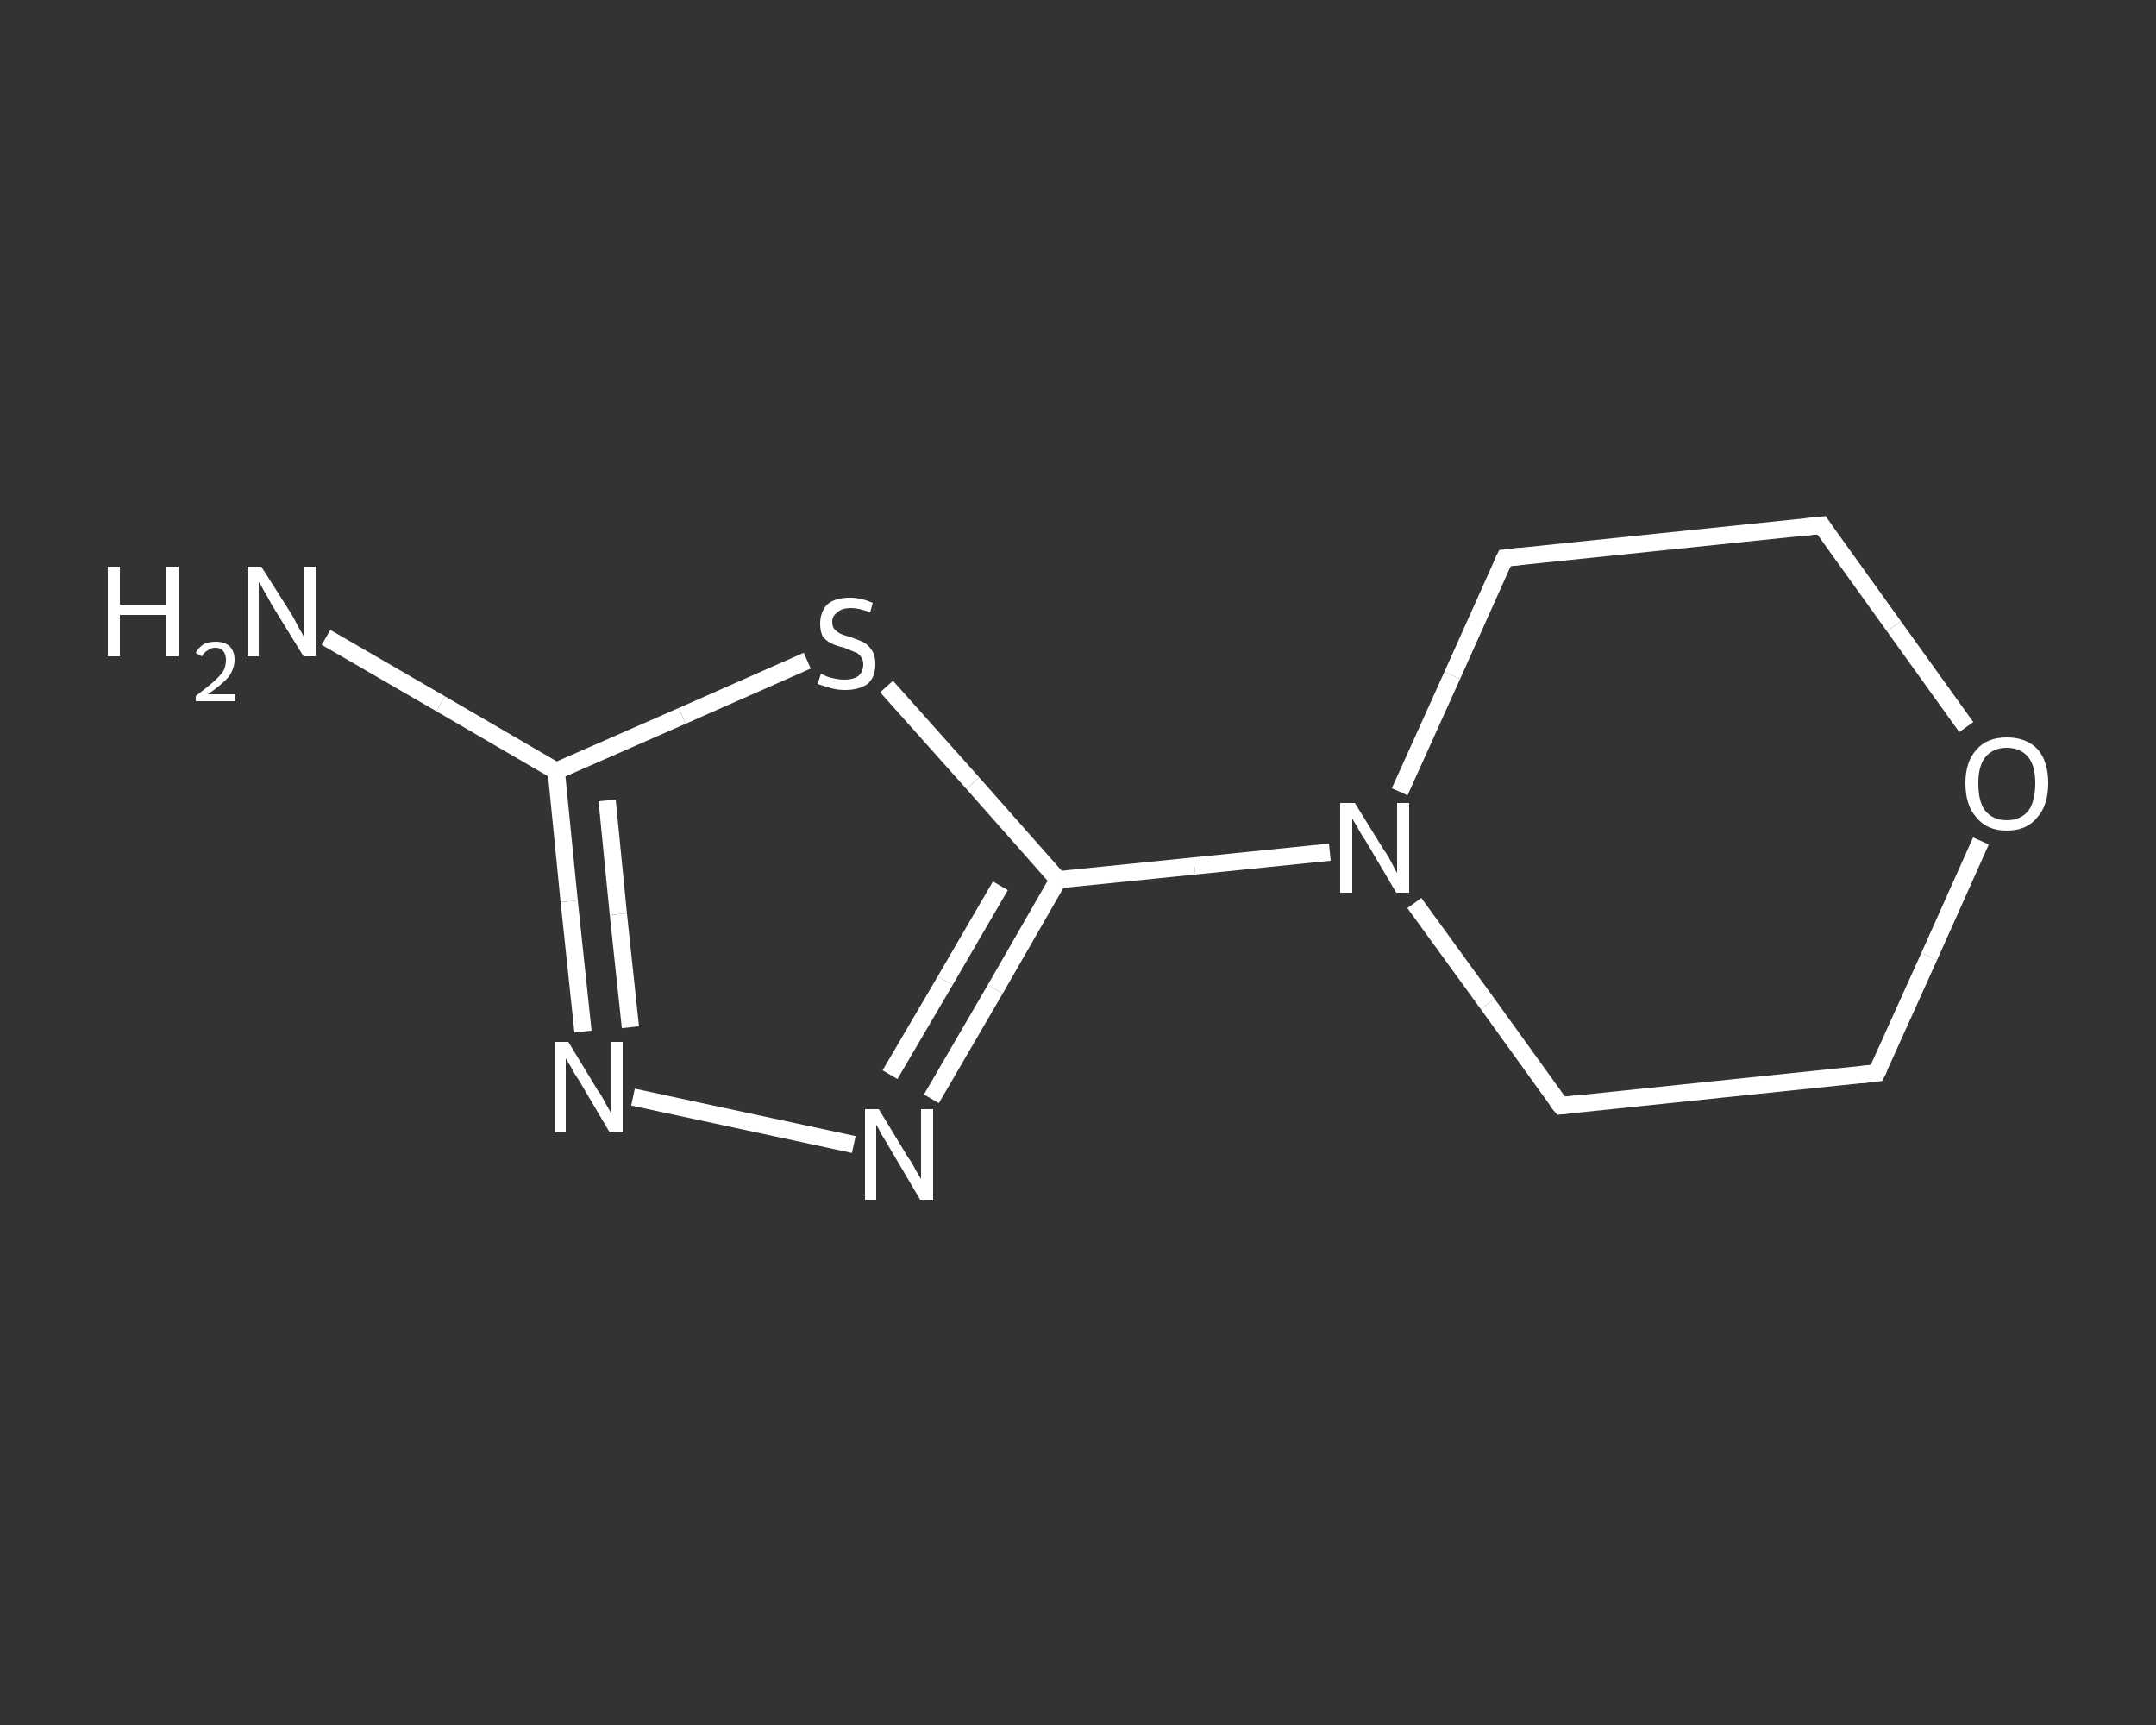 <?xml version='1.0' encoding='iso-8859-1'?>
<svg version='1.1' baseProfile='full'
              xmlns='http://www.w3.org/2000/svg'
                      xmlns:rdkit='http://www.rdkit.org/xml'
                      xmlns:xlink='http://www.w3.org/1999/xlink'
                  xml:space='preserve'
width='250px' height='200px' viewBox='0 0 250 200'>
<rect x="0" y="0" width="250" height="200" fill="#333333" stroke="none"/>
<!-- END OF HEADER -->
<rect style='opacity:1.0;fill:transparent;stroke:none' width='250.0' height='200.0' x='0.0' y='0.0'> </rect>
<path class='bond-0 atom-0 atom-1' d='M 37.8,73.9 L 51.1,81.6' style='fill:none;fill-rule:evenodd;stroke:#FFFFFF;stroke-width:2.0px;stroke-linecap:butt;stroke-linejoin:miter;stroke-opacity:1' />
<path class='bond-0 atom-0 atom-1' d='M 51.1,81.6 L 64.5,89.4' style='fill:none;fill-rule:evenodd;stroke:#FFFFFF;stroke-width:2.0px;stroke-linecap:butt;stroke-linejoin:miter;stroke-opacity:1' />
<path class='bond-1 atom-1 atom-2' d='M 64.5,89.4 L 66.0,104.5' style='fill:none;fill-rule:evenodd;stroke:#FFFFFF;stroke-width:2.0px;stroke-linecap:butt;stroke-linejoin:miter;stroke-opacity:1' />
<path class='bond-1 atom-1 atom-2' d='M 66.0,104.5 L 67.6,119.6' style='fill:none;fill-rule:evenodd;stroke:#FFFFFF;stroke-width:2.0px;stroke-linecap:butt;stroke-linejoin:miter;stroke-opacity:1' />
<path class='bond-1 atom-1 atom-2' d='M 70.4,92.8 L 71.7,106.0' style='fill:none;fill-rule:evenodd;stroke:#FFFFFF;stroke-width:2.0px;stroke-linecap:butt;stroke-linejoin:miter;stroke-opacity:1' />
<path class='bond-1 atom-1 atom-2' d='M 71.7,106.0 L 73.1,119.1' style='fill:none;fill-rule:evenodd;stroke:#FFFFFF;stroke-width:2.0px;stroke-linecap:butt;stroke-linejoin:miter;stroke-opacity:1' />
<path class='bond-2 atom-2 atom-3' d='M 73.4,127.2 L 99.0,132.7' style='fill:none;fill-rule:evenodd;stroke:#FFFFFF;stroke-width:2.0px;stroke-linecap:butt;stroke-linejoin:miter;stroke-opacity:1' />
<path class='bond-3 atom-3 atom-4' d='M 108.0,127.4 L 115.4,114.7' style='fill:none;fill-rule:evenodd;stroke:#FFFFFF;stroke-width:2.0px;stroke-linecap:butt;stroke-linejoin:miter;stroke-opacity:1' />
<path class='bond-3 atom-3 atom-4' d='M 115.4,114.7 L 122.7,102.0' style='fill:none;fill-rule:evenodd;stroke:#FFFFFF;stroke-width:2.0px;stroke-linecap:butt;stroke-linejoin:miter;stroke-opacity:1' />
<path class='bond-3 atom-3 atom-4' d='M 103.2,124.6 L 109.6,113.7' style='fill:none;fill-rule:evenodd;stroke:#FFFFFF;stroke-width:2.0px;stroke-linecap:butt;stroke-linejoin:miter;stroke-opacity:1' />
<path class='bond-3 atom-3 atom-4' d='M 109.6,113.7 L 116.0,102.7' style='fill:none;fill-rule:evenodd;stroke:#FFFFFF;stroke-width:2.0px;stroke-linecap:butt;stroke-linejoin:miter;stroke-opacity:1' />
<path class='bond-4 atom-4 atom-5' d='M 122.7,102.0 L 138.5,100.4' style='fill:none;fill-rule:evenodd;stroke:#FFFFFF;stroke-width:2.0px;stroke-linecap:butt;stroke-linejoin:miter;stroke-opacity:1' />
<path class='bond-4 atom-4 atom-5' d='M 138.5,100.4 L 154.2,98.8' style='fill:none;fill-rule:evenodd;stroke:#FFFFFF;stroke-width:2.0px;stroke-linecap:butt;stroke-linejoin:miter;stroke-opacity:1' />
<path class='bond-5 atom-5 atom-6' d='M 164.0,104.7 L 172.5,116.4' style='fill:none;fill-rule:evenodd;stroke:#FFFFFF;stroke-width:2.0px;stroke-linecap:butt;stroke-linejoin:miter;stroke-opacity:1' />
<path class='bond-5 atom-5 atom-6' d='M 172.5,116.4 L 181.0,128.2' style='fill:none;fill-rule:evenodd;stroke:#FFFFFF;stroke-width:2.0px;stroke-linecap:butt;stroke-linejoin:miter;stroke-opacity:1' />
<path class='bond-6 atom-6 atom-7' d='M 181.0,128.2 L 217.6,124.4' style='fill:none;fill-rule:evenodd;stroke:#FFFFFF;stroke-width:2.0px;stroke-linecap:butt;stroke-linejoin:miter;stroke-opacity:1' />
<path class='bond-7 atom-7 atom-8' d='M 217.6,124.4 L 223.7,110.9' style='fill:none;fill-rule:evenodd;stroke:#FFFFFF;stroke-width:2.0px;stroke-linecap:butt;stroke-linejoin:miter;stroke-opacity:1' />
<path class='bond-7 atom-7 atom-8' d='M 223.7,110.9 L 229.7,97.5' style='fill:none;fill-rule:evenodd;stroke:#FFFFFF;stroke-width:2.0px;stroke-linecap:butt;stroke-linejoin:miter;stroke-opacity:1' />
<path class='bond-8 atom-8 atom-9' d='M 228.0,84.3 L 219.6,72.6' style='fill:none;fill-rule:evenodd;stroke:#FFFFFF;stroke-width:2.0px;stroke-linecap:butt;stroke-linejoin:miter;stroke-opacity:1' />
<path class='bond-8 atom-8 atom-9' d='M 219.6,72.6 L 211.2,60.9' style='fill:none;fill-rule:evenodd;stroke:#FFFFFF;stroke-width:2.0px;stroke-linecap:butt;stroke-linejoin:miter;stroke-opacity:1' />
<path class='bond-9 atom-9 atom-10' d='M 211.2,60.9 L 174.5,64.7' style='fill:none;fill-rule:evenodd;stroke:#FFFFFF;stroke-width:2.0px;stroke-linecap:butt;stroke-linejoin:miter;stroke-opacity:1' />
<path class='bond-10 atom-4 atom-11' d='M 122.7,102.0 L 112.8,90.8' style='fill:none;fill-rule:evenodd;stroke:#FFFFFF;stroke-width:2.0px;stroke-linecap:butt;stroke-linejoin:miter;stroke-opacity:1' />
<path class='bond-10 atom-4 atom-11' d='M 112.8,90.8 L 102.8,79.6' style='fill:none;fill-rule:evenodd;stroke:#FFFFFF;stroke-width:2.0px;stroke-linecap:butt;stroke-linejoin:miter;stroke-opacity:1' />
<path class='bond-11 atom-11 atom-1' d='M 93.6,76.6 L 79.1,83.0' style='fill:none;fill-rule:evenodd;stroke:#FFFFFF;stroke-width:2.0px;stroke-linecap:butt;stroke-linejoin:miter;stroke-opacity:1' />
<path class='bond-11 atom-11 atom-1' d='M 79.1,83.0 L 64.5,89.4' style='fill:none;fill-rule:evenodd;stroke:#FFFFFF;stroke-width:2.0px;stroke-linecap:butt;stroke-linejoin:miter;stroke-opacity:1' />
<path class='bond-12 atom-10 atom-5' d='M 174.5,64.7 L 168.4,78.3' style='fill:none;fill-rule:evenodd;stroke:#FFFFFF;stroke-width:2.0px;stroke-linecap:butt;stroke-linejoin:miter;stroke-opacity:1' />
<path class='bond-12 atom-10 atom-5' d='M 168.4,78.3 L 162.3,91.8' style='fill:none;fill-rule:evenodd;stroke:#FFFFFF;stroke-width:2.0px;stroke-linecap:butt;stroke-linejoin:miter;stroke-opacity:1' />
<path d='M 180.5,127.6 L 181.0,128.2 L 182.8,128.0' style='fill:none;stroke:#FFFFFF;stroke-width:2.0px;stroke-linecap:butt;stroke-linejoin:miter;stroke-opacity:1;' />
<path d='M 215.8,124.6 L 217.6,124.4 L 217.9,123.8' style='fill:none;stroke:#FFFFFF;stroke-width:2.0px;stroke-linecap:butt;stroke-linejoin:miter;stroke-opacity:1;' />
<path d='M 211.6,61.5 L 211.2,60.9 L 209.3,61.1' style='fill:none;stroke:#FFFFFF;stroke-width:2.0px;stroke-linecap:butt;stroke-linejoin:miter;stroke-opacity:1;' />
<path d='M 176.3,64.5 L 174.5,64.7 L 174.2,65.3' style='fill:none;stroke:#FFFFFF;stroke-width:2.0px;stroke-linecap:butt;stroke-linejoin:miter;stroke-opacity:1;' />
<path class='atom-0' d='M 12.5 65.7
L 13.9 65.7
L 13.9 70.1
L 19.2 70.1
L 19.2 65.7
L 20.7 65.7
L 20.7 76.1
L 19.2 76.1
L 19.2 71.3
L 13.9 71.3
L 13.9 76.1
L 12.5 76.1
L 12.5 65.7
' fill='#FFFFFF'/>
<path class='atom-0' d='M 22.7 75.7
Q 23.0 75.1, 23.6 74.7
Q 24.2 74.4, 25.0 74.4
Q 26.0 74.4, 26.6 74.9
Q 27.2 75.5, 27.2 76.5
Q 27.2 77.5, 26.5 78.5
Q 25.7 79.4, 24.1 80.5
L 27.3 80.5
L 27.3 81.3
L 22.7 81.3
L 22.7 80.7
Q 24.0 79.7, 24.7 79.1
Q 25.5 78.4, 25.9 77.8
Q 26.2 77.2, 26.2 76.5
Q 26.2 75.9, 25.9 75.5
Q 25.6 75.1, 25.0 75.1
Q 24.4 75.1, 24.1 75.4
Q 23.7 75.6, 23.4 76.1
L 22.7 75.7
' fill='#FFFFFF'/>
<path class='atom-0' d='M 30.3 65.7
L 33.8 71.2
Q 34.1 71.7, 34.6 72.7
Q 35.2 73.7, 35.2 73.8
L 35.2 65.7
L 36.6 65.7
L 36.6 76.1
L 35.2 76.1
L 31.5 70.1
Q 31.1 69.3, 30.6 68.5
Q 30.2 67.7, 30.0 67.5
L 30.0 76.1
L 28.7 76.1
L 28.7 65.7
L 30.3 65.7
' fill='#FFFFFF'/>
<path class='atom-2' d='M 65.9 120.8
L 69.3 126.4
Q 69.7 126.9, 70.2 127.9
Q 70.8 128.9, 70.8 129.0
L 70.8 120.8
L 72.2 120.8
L 72.2 131.3
L 70.7 131.3
L 67.1 125.2
Q 66.6 124.5, 66.2 123.7
Q 65.7 122.9, 65.6 122.7
L 65.6 131.3
L 64.3 131.3
L 64.3 120.8
L 65.9 120.8
' fill='#FFFFFF'/>
<path class='atom-3' d='M 101.9 128.6
L 105.3 134.2
Q 105.7 134.7, 106.2 135.7
Q 106.8 136.7, 106.8 136.7
L 106.8 128.6
L 108.2 128.6
L 108.2 139.1
L 106.7 139.1
L 103.1 133.0
Q 102.7 132.3, 102.2 131.5
Q 101.8 130.7, 101.6 130.4
L 101.6 139.1
L 100.3 139.1
L 100.3 128.6
L 101.9 128.6
' fill='#FFFFFF'/>
<path class='atom-5' d='M 157.1 93.1
L 160.5 98.6
Q 160.9 99.1, 161.4 100.1
Q 161.9 101.1, 162.0 101.2
L 162.0 93.1
L 163.4 93.1
L 163.4 103.5
L 161.9 103.5
L 158.3 97.4
Q 157.8 96.7, 157.4 95.9
Q 156.9 95.1, 156.8 94.9
L 156.8 103.5
L 155.4 103.5
L 155.4 93.1
L 157.1 93.1
' fill='#FFFFFF'/>
<path class='atom-8' d='M 227.9 90.8
Q 227.9 88.3, 229.2 86.9
Q 230.4 85.5, 232.7 85.5
Q 235.0 85.5, 236.3 86.9
Q 237.5 88.3, 237.5 90.8
Q 237.5 93.4, 236.2 94.8
Q 235.0 96.3, 232.7 96.3
Q 230.4 96.3, 229.2 94.8
Q 227.9 93.4, 227.9 90.8
M 232.7 95.1
Q 234.3 95.1, 235.2 94.0
Q 236.0 92.9, 236.0 90.8
Q 236.0 88.8, 235.2 87.8
Q 234.3 86.7, 232.7 86.7
Q 231.1 86.7, 230.2 87.8
Q 229.4 88.8, 229.4 90.8
Q 229.4 93.0, 230.2 94.0
Q 231.1 95.1, 232.7 95.1
' fill='#FFFFFF'/>
<path class='atom-11' d='M 95.2 78.1
Q 95.4 78.2, 95.8 78.4
Q 96.3 78.6, 96.9 78.7
Q 97.4 78.8, 97.9 78.8
Q 98.9 78.8, 99.5 78.4
Q 100.1 77.9, 100.1 77.0
Q 100.1 76.5, 99.8 76.1
Q 99.5 75.7, 99.1 75.6
Q 98.6 75.4, 97.9 75.1
Q 97.0 74.9, 96.4 74.6
Q 95.8 74.3, 95.4 73.8
Q 95.1 73.2, 95.1 72.3
Q 95.1 71.0, 95.9 70.1
Q 96.8 69.3, 98.6 69.3
Q 99.8 69.3, 101.2 69.9
L 100.9 71.0
Q 99.6 70.5, 98.7 70.5
Q 97.6 70.5, 97.1 71.0
Q 96.5 71.4, 96.5 72.1
Q 96.5 72.7, 96.8 73.0
Q 97.1 73.3, 97.5 73.5
Q 98.0 73.7, 98.7 73.9
Q 99.6 74.2, 100.2 74.5
Q 100.7 74.8, 101.1 75.4
Q 101.5 76.0, 101.5 77.0
Q 101.5 78.5, 100.6 79.3
Q 99.6 80.0, 98.0 80.0
Q 97.1 80.0, 96.4 79.8
Q 95.7 79.6, 94.8 79.3
L 95.2 78.1
' fill='#FFFFFF'/>
</svg>
